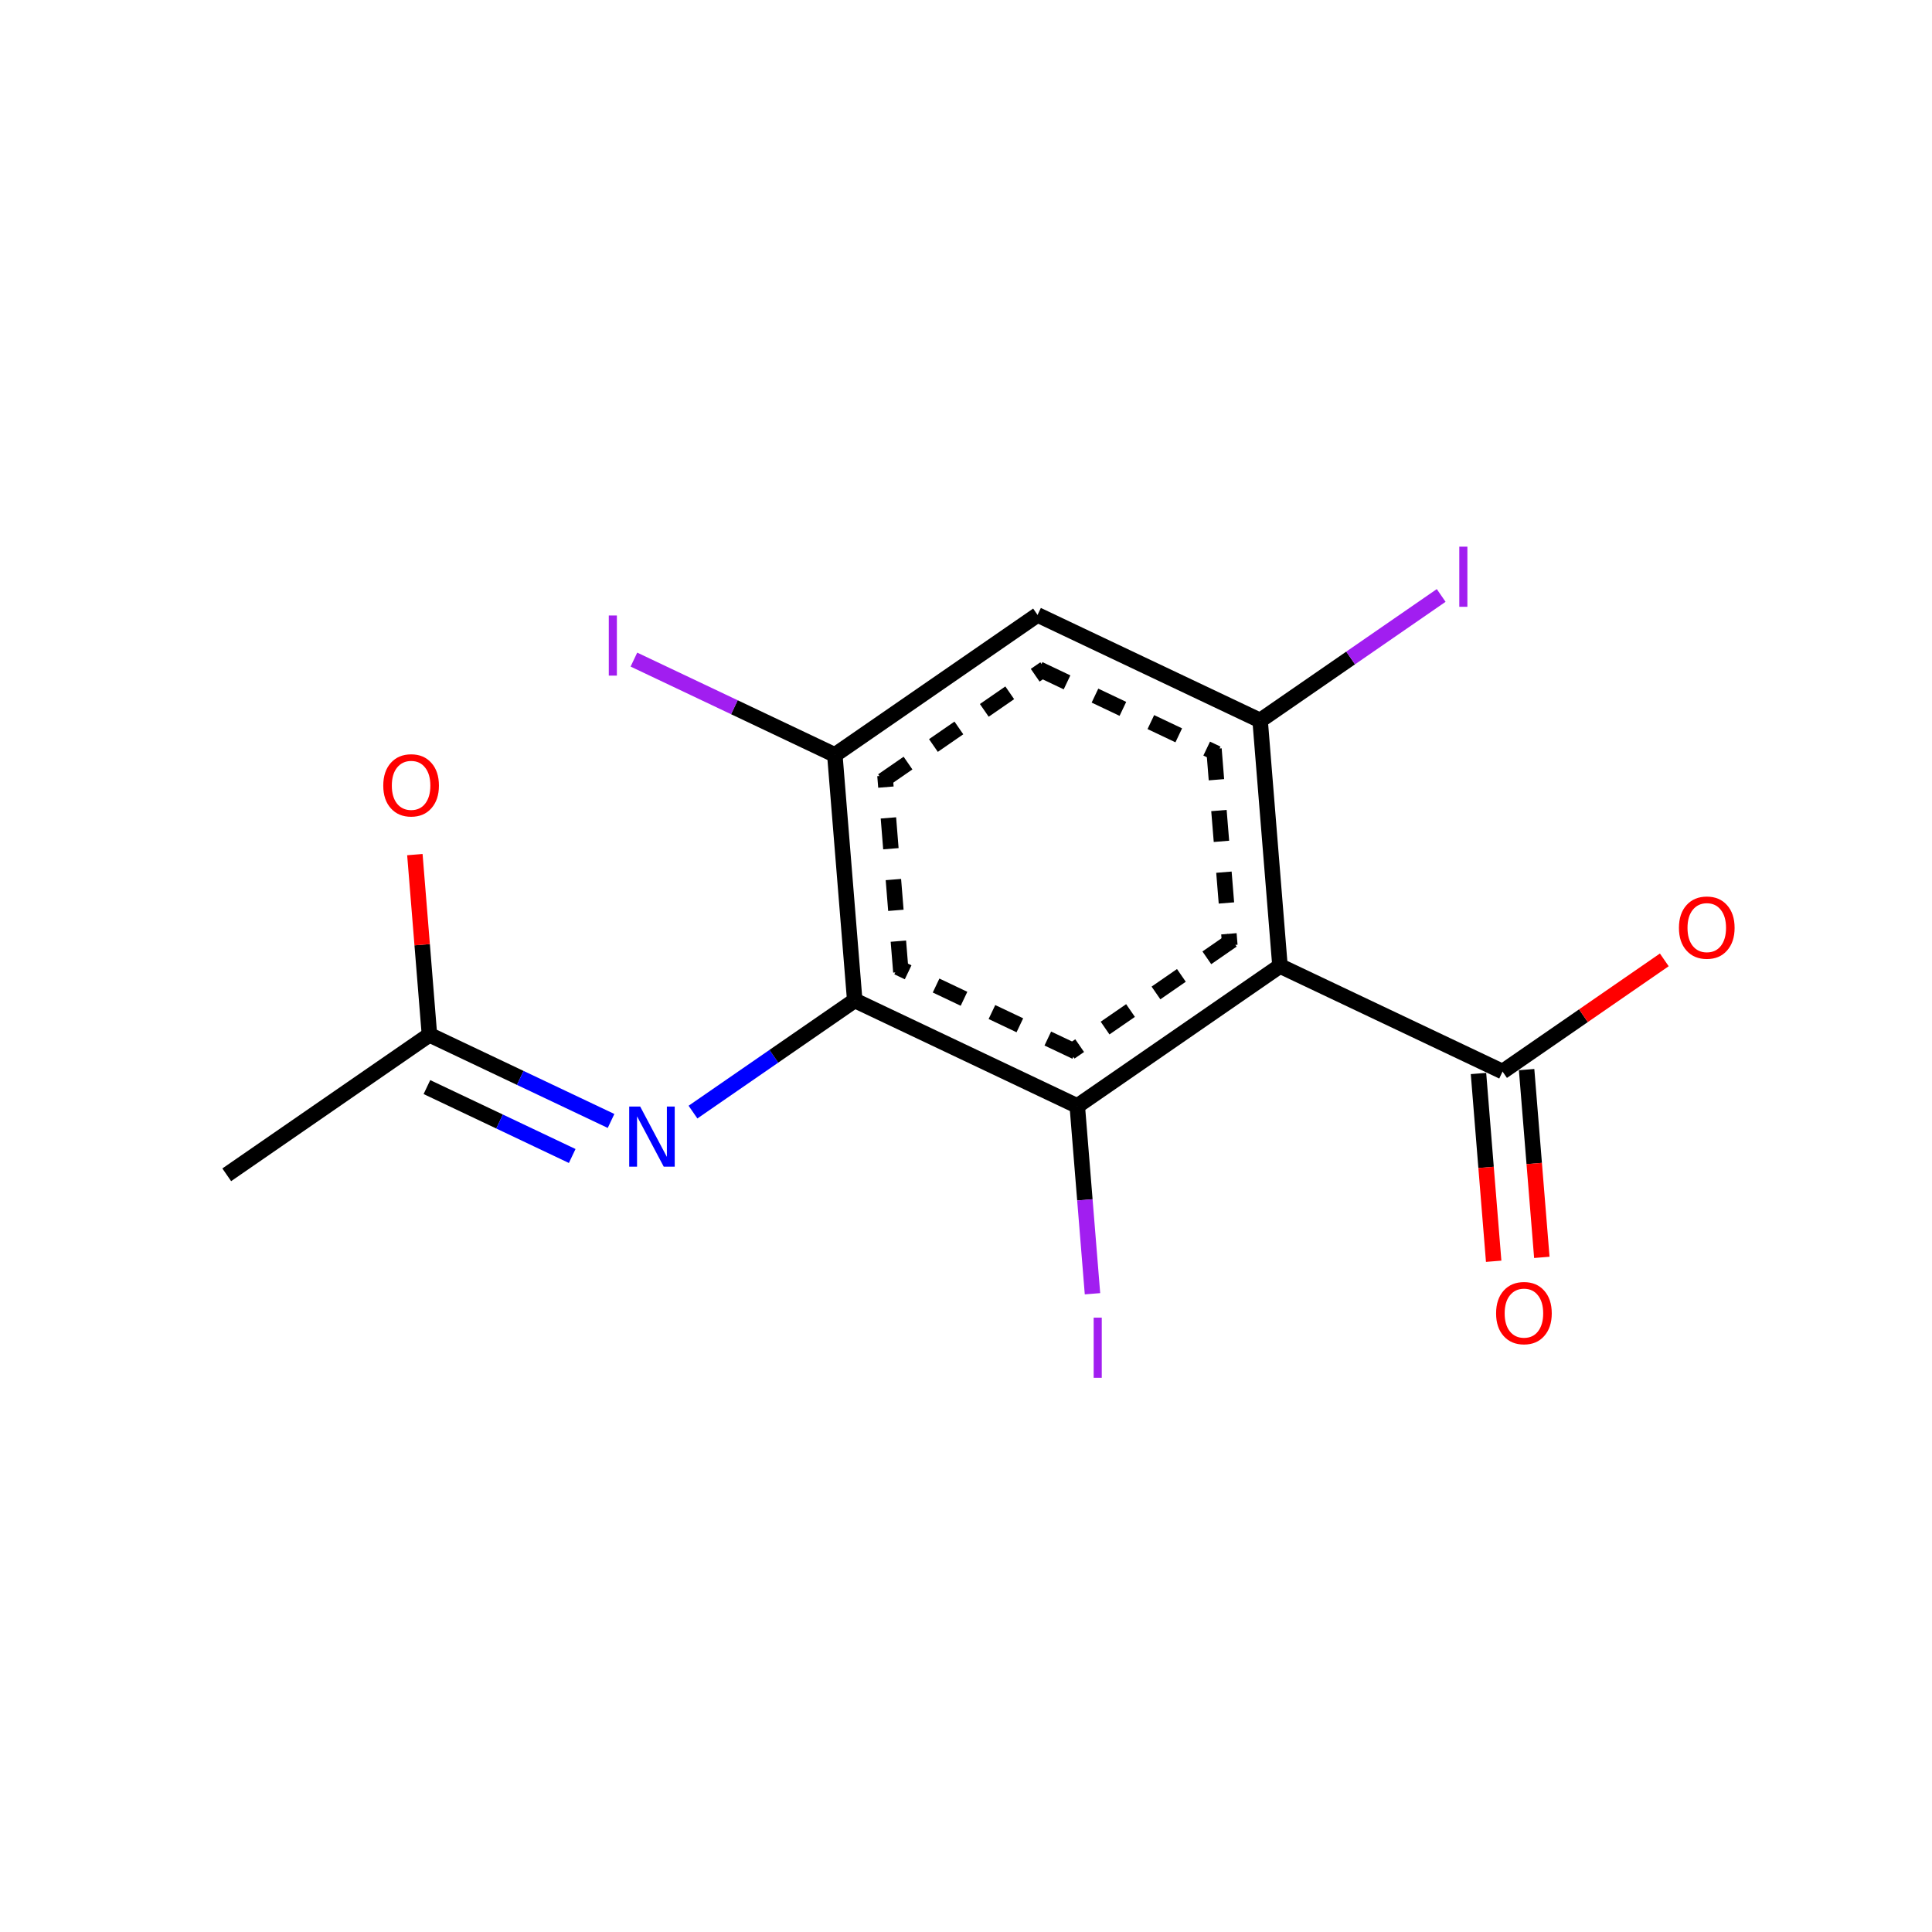 <?xml version="1.0" encoding="UTF-8"?>
<svg xmlns="http://www.w3.org/2000/svg" xmlns:xlink="http://www.w3.org/1999/xlink" width="250pt" height="250pt" viewBox="0 0 250 250" version="1.1">
<defs>
<g>
<symbol overflow="visible" id="glyph0-0">
<path style="stroke:none;" d="M 0.531 1.891 L 0.531 -7.531 L 5.875 -7.531 L 5.875 1.891 Z M 1.125 1.297 L 5.266 1.297 L 5.266 -6.922 L 1.125 -6.922 Z M 1.125 1.297 "/>
</symbol>
<symbol overflow="visible" id="glyph0-1">
<path style="stroke:none;" d="M 1.047 -7.781 L 2.469 -7.781 L 5.922 -1.266 L 5.922 -7.781 L 6.938 -7.781 L 6.938 0 L 5.516 0 L 2.062 -6.516 L 2.062 0 L 1.047 0 Z M 1.047 -7.781 "/>
</symbol>
<symbol overflow="visible" id="glyph0-2">
<path style="stroke:none;" d="M 1.047 -7.781 L 2.094 -7.781 L 2.094 0 L 1.047 0 Z M 1.047 -7.781 "/>
</symbol>
<symbol overflow="visible" id="glyph0-3">
<path style="stroke:none;" d="M 4.203 -7.062 C 3.441 -7.062 2.832 -6.773 2.375 -6.203 C 1.926 -5.641 1.703 -4.863 1.703 -3.875 C 1.703 -2.895 1.926 -2.117 2.375 -1.547 C 2.832 -0.984 3.441 -0.703 4.203 -0.703 C 4.973 -0.703 5.578 -0.984 6.016 -1.547 C 6.461 -2.117 6.688 -2.895 6.688 -3.875 C 6.688 -4.863 6.461 -5.641 6.016 -6.203 C 5.578 -6.773 4.973 -7.062 4.203 -7.062 Z M 4.203 -7.922 C 5.297 -7.922 6.164 -7.555 6.812 -6.828 C 7.469 -6.098 7.797 -5.113 7.797 -3.875 C 7.797 -2.656 7.469 -1.676 6.812 -0.938 C 6.164 -0.207 5.297 0.156 4.203 0.156 C 3.109 0.156 2.234 -0.207 1.578 -0.938 C 0.922 -1.664 0.594 -2.645 0.594 -3.875 C 0.594 -5.113 0.922 -6.098 1.578 -6.828 C 2.234 -7.555 3.109 -7.922 4.203 -7.922 Z M 4.203 -7.922 "/>
</symbol>
</g>
</defs>
<g id="surface1501">
<rect x="0" y="0" width="250" height="250" style="fill:rgb(100%,100%,100%);fill-opacity:1;stroke:none;"/>
<g style="fill:rgb(0%,0%,100%);fill-opacity:1;">
  <use xlink:href="#glyph0-1" x="80.371" y="150.968"/>
</g>
<g style="fill:rgb(63%,12%,94%);fill-opacity:1;">
  <use xlink:href="#glyph0-2" x="140.473" y="178.284"/>
</g>
<g style="fill:rgb(100%,0%,0%);fill-opacity:1;">
  <use xlink:href="#glyph0-3" x="193" y="173.831"/>
</g>
<g style="fill:rgb(100%,0%,0%);fill-opacity:1;">
  <use xlink:href="#glyph0-3" x="216.66" y="123.948"/>
</g>
<g style="fill:rgb(63%,12%,94%);fill-opacity:1;">
  <use xlink:href="#glyph0-2" x="187.785" y="78.519"/>
</g>
<g style="fill:rgb(63%,12%,94%);fill-opacity:1;">
  <use xlink:href="#glyph0-2" x="77.73" y="87.425"/>
</g>
<g style="fill:rgb(100%,0%,0%);fill-opacity:1;">
  <use xlink:href="#glyph0-3" x="49" y="105.538"/>
</g>
<path style="fill:none;stroke-width:2;stroke-linecap:butt;stroke-linejoin:miter;stroke:rgb(0%,0%,0%);stroke-opacity:1;stroke-miterlimit:10;" d="M 29.34 152.02 L 55.57 133.906 "/>
<path style="fill:none;stroke-width:2;stroke-linecap:butt;stroke-linejoin:miter;stroke:rgb(0%,0%,100%);stroke-opacity:1;stroke-miterlimit:10;" d="M 89.672 143.906 L 100.137 136.68 "/>
<path style="fill:none;stroke-width:2;stroke-linecap:butt;stroke-linejoin:miter;stroke:rgb(0%,0%,0%);stroke-opacity:1;stroke-miterlimit:10;" d="M 100.137 136.68 L 110.602 129.453 "/>
<path style="fill:none;stroke-width:2;stroke-linecap:butt;stroke-linejoin:miter;stroke:rgb(0%,0%,0%);stroke-opacity:1;stroke-miterlimit:10;" d="M 110.602 129.453 L 108.027 97.684 "/>
<path style="fill:none;stroke-width:2;stroke-linecap:butt;stroke-linejoin:miter;stroke:rgb(0%,0%,0%);stroke-opacity:1;stroke-miterlimit:10;" d="M 116.574 125.773 L 116.25 121.785 M 115.926 117.797 L 115.605 113.812 M 115.281 109.824 L 114.961 105.836 M 114.637 101.852 L 114.516 100.355 "/>
<path style="fill:none;stroke-width:2;stroke-linecap:butt;stroke-linejoin:miter;stroke:rgb(0%,0%,0%);stroke-opacity:1;stroke-miterlimit:10;" d="M 134.258 79.57 L 163.059 93.23 "/>
<path style="fill:none;stroke-width:2;stroke-linecap:butt;stroke-linejoin:miter;stroke:rgb(0%,0%,0%);stroke-opacity:1;stroke-miterlimit:10;" d="M 134.461 86.582 L 138.074 88.297 M 141.688 90.012 L 145.301 91.727 M 148.918 93.438 L 152.531 95.152 M 156.145 96.867 L 157.5 97.512 "/>
<path style="fill:none;stroke-width:2;stroke-linecap:butt;stroke-linejoin:miter;stroke:rgb(0%,0%,0%);stroke-opacity:1;stroke-miterlimit:10;" d="M 139.398 143.113 L 140.383 155.262 "/>
<path style="fill:none;stroke-width:2;stroke-linecap:butt;stroke-linejoin:miter;stroke:rgb(63%,12%,94%);stroke-opacity:1;stroke-miterlimit:10;" d="M 140.383 155.262 L 141.367 167.41 "/>
<path style="fill:none;stroke-width:2;stroke-linecap:butt;stroke-linejoin:miter;stroke:rgb(0%,0%,0%);stroke-opacity:1;stroke-miterlimit:10;" d="M 165.629 125 L 139.398 143.113 "/>
<path style="fill:none;stroke-width:2;stroke-linecap:butt;stroke-linejoin:miter;stroke:rgb(0%,0%,0%);stroke-opacity:1;stroke-miterlimit:10;" d="M 159.453 121.668 L 156.164 123.941 M 152.871 126.215 L 149.582 128.488 M 146.289 130.762 L 142.996 133.031 M 139.707 135.305 L 138.473 136.156 "/>
<path style="fill:none;stroke-width:2;stroke-linecap:butt;stroke-linejoin:miter;stroke:rgb(0%,0%,0%);stroke-opacity:1;stroke-miterlimit:10;" d="M 165.629 125 L 194.43 138.66 "/>
<path style="fill:none;stroke-width:2;stroke-linecap:butt;stroke-linejoin:miter;stroke:rgb(0%,0%,0%);stroke-opacity:1;stroke-miterlimit:10;" d="M 191.316 138.91 L 192.297 151.059 "/>
<path style="fill:none;stroke-width:2;stroke-linecap:butt;stroke-linejoin:miter;stroke:rgb(100%,0%,0%);stroke-opacity:1;stroke-miterlimit:10;" d="M 192.297 151.059 L 193.281 163.207 "/>
<path style="fill:none;stroke-width:2;stroke-linecap:butt;stroke-linejoin:miter;stroke:rgb(0%,0%,0%);stroke-opacity:1;stroke-miterlimit:10;" d="M 197.543 138.406 L 198.527 150.555 "/>
<path style="fill:none;stroke-width:2;stroke-linecap:butt;stroke-linejoin:miter;stroke:rgb(100%,0%,0%);stroke-opacity:1;stroke-miterlimit:10;" d="M 198.527 150.555 L 199.512 162.703 "/>
<path style="fill:none;stroke-width:2;stroke-linecap:butt;stroke-linejoin:miter;stroke:rgb(0%,0%,0%);stroke-opacity:1;stroke-miterlimit:10;" d="M 194.43 138.66 L 204.895 131.434 "/>
<path style="fill:none;stroke-width:2;stroke-linecap:butt;stroke-linejoin:miter;stroke:rgb(100%,0%,0%);stroke-opacity:1;stroke-miterlimit:10;" d="M 204.895 131.434 L 215.359 124.207 "/>
<path style="fill:none;stroke-width:2;stroke-linecap:butt;stroke-linejoin:miter;stroke:rgb(0%,0%,0%);stroke-opacity:1;stroke-miterlimit:10;" d="M 163.059 93.23 L 165.629 125 "/>
<path style="fill:none;stroke-width:2;stroke-linecap:butt;stroke-linejoin:miter;stroke:rgb(0%,0%,0%);stroke-opacity:1;stroke-miterlimit:10;" d="M 157.086 96.91 L 157.406 100.898 M 157.73 104.883 L 158.055 108.871 M 158.375 112.859 L 158.699 116.844 M 159.02 120.832 L 159.141 122.328 "/>
<path style="fill:none;stroke-width:2;stroke-linecap:butt;stroke-linejoin:miter;stroke:rgb(0%,0%,0%);stroke-opacity:1;stroke-miterlimit:10;" d="M 163.059 93.23 L 174.773 85.141 "/>
<path style="fill:none;stroke-width:2;stroke-linecap:butt;stroke-linejoin:miter;stroke:rgb(63%,12%,94%);stroke-opacity:1;stroke-miterlimit:10;" d="M 174.773 85.141 L 186.488 77.051 "/>
<path style="fill:none;stroke-width:2;stroke-linecap:butt;stroke-linejoin:miter;stroke:rgb(0%,0%,0%);stroke-opacity:1;stroke-miterlimit:10;" d="M 108.027 97.684 L 134.258 79.57 "/>
<path style="fill:none;stroke-width:2;stroke-linecap:butt;stroke-linejoin:miter;stroke:rgb(0%,0%,0%);stroke-opacity:1;stroke-miterlimit:10;" d="M 114.203 101.016 L 117.496 98.742 M 120.785 96.469 L 124.078 94.195 M 127.367 91.922 L 130.66 89.648 M 133.953 87.375 L 135.188 86.523 "/>
<path style="fill:none;stroke-width:2;stroke-linecap:butt;stroke-linejoin:miter;stroke:rgb(0%,0%,0%);stroke-opacity:1;stroke-miterlimit:10;" d="M 108.027 97.684 L 95.027 91.516 "/>
<path style="fill:none;stroke-width:2;stroke-linecap:butt;stroke-linejoin:miter;stroke:rgb(63%,12%,94%);stroke-opacity:1;stroke-miterlimit:10;" d="M 95.027 91.516 L 82.027 85.352 "/>
<path style="fill:none;stroke-width:2;stroke-linecap:butt;stroke-linejoin:miter;stroke:rgb(0%,0%,0%);stroke-opacity:1;stroke-miterlimit:10;" d="M 55.57 133.906 L 67.32 139.48 "/>
<path style="fill:none;stroke-width:2;stroke-linecap:butt;stroke-linejoin:miter;stroke:rgb(0%,0%,100%);stroke-opacity:1;stroke-miterlimit:10;" d="M 67.32 139.48 L 79.07 145.051 "/>
<path style="fill:none;stroke-width:2;stroke-linecap:butt;stroke-linejoin:miter;stroke:rgb(0%,0%,0%);stroke-opacity:1;stroke-miterlimit:10;" d="M 55.242 140.668 L 64.645 145.125 "/>
<path style="fill:none;stroke-width:2;stroke-linecap:butt;stroke-linejoin:miter;stroke:rgb(0%,0%,100%);stroke-opacity:1;stroke-miterlimit:10;" d="M 64.645 145.125 L 74.043 149.586 "/>
<path style="fill:none;stroke-width:2;stroke-linecap:butt;stroke-linejoin:miter;stroke:rgb(0%,0%,0%);stroke-opacity:1;stroke-miterlimit:10;" d="M 55.57 133.906 L 54.629 122.246 "/>
<path style="fill:none;stroke-width:2;stroke-linecap:butt;stroke-linejoin:miter;stroke:rgb(100%,0%,0%);stroke-opacity:1;stroke-miterlimit:10;" d="M 54.629 122.246 L 53.684 110.586 "/>
<path style="fill:none;stroke-width:2;stroke-linecap:butt;stroke-linejoin:miter;stroke:rgb(0%,0%,0%);stroke-opacity:1;stroke-miterlimit:10;" d="M 139.398 143.113 L 110.602 129.453 "/>
<path style="fill:none;stroke-width:2;stroke-linecap:butt;stroke-linejoin:miter;stroke:rgb(0%,0%,0%);stroke-opacity:1;stroke-miterlimit:10;" d="M 139.199 136.098 L 135.586 134.387 M 131.969 132.672 L 128.355 130.957 M 124.742 129.242 L 121.129 127.527 M 117.512 125.816 L 116.156 125.172 "/>
</g>
</svg>

